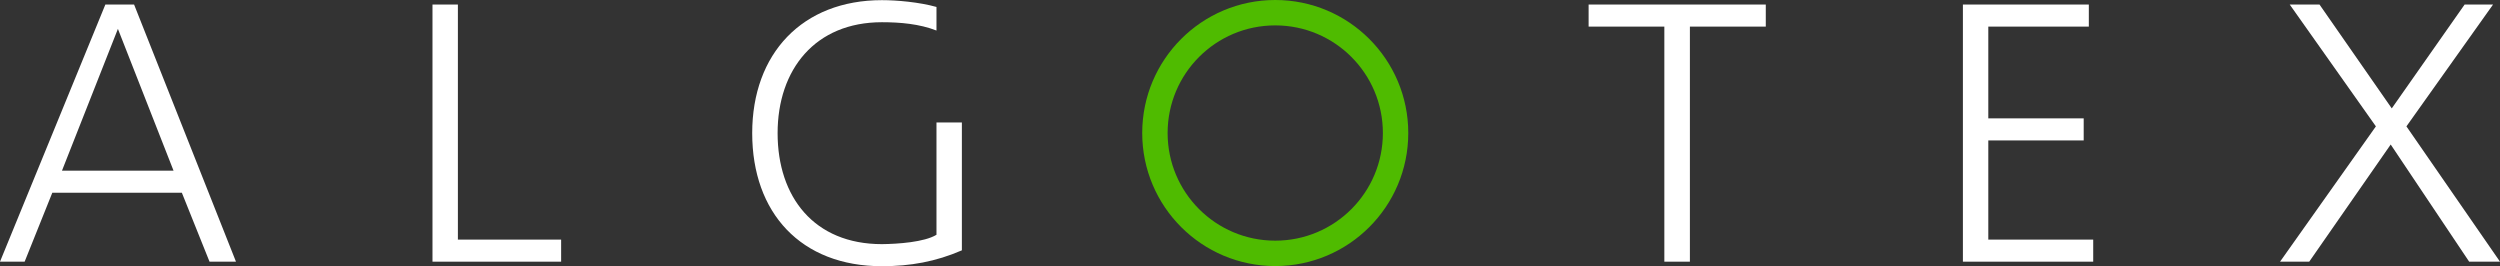 <svg xmlns="http://www.w3.org/2000/svg" id="Livello_2" viewBox="0 0 1653.8 176.1"><rect x="0" y="0" width="1653.8" height="176.1" fill="#333333" stroke="none"/><defs><style>.cls-1{fill:#4fbb00;}.cls-1,.cls-2{fill-rule:evenodd;stroke-width:0px;}.cls-2{fill:#fff;}</style></defs><g id="Layer_1"><path class="cls-2" d="m0,173.1h16.3l18.3-45.6h85.7l18.3,45.6h17.5L88.7,3h-19L0,173.1Zm114.8-60.2H41L78,19.1l36.8,93.8Z"></path><polygon class="cls-2" points="286.1 173.1 371.2 173.1 371.2 158.5 302.9 158.5 302.9 3 286.1 3 286.1 173.1"></polygon><polygon class="cls-2" points="1101 173.1 1117.9 173.1 1117.9 17.6 1168.1 17.6 1168.1 3 1050.9 3 1050.9 17.6 1101 17.6 1101 173.1"></polygon><polygon class="cls-2" points="1298.5 173.1 1384.7 173.1 1384.7 158.5 1315.3 158.5 1315.3 92.9 1378.4 92.9 1378.4 78.3 1315.3 78.3 1315.3 17.6 1381.8 17.6 1381.8 3 1298.5 3 1298.5 173.1"></polygon><polygon class="cls-2" points="1508.3 173.1 1527.6 173.1 1581.5 95.6 1633.4 173.1 1653.8 173.1 1591.9 83.6 1649.2 3 1630.4 3 1582.2 71.7 1534.4 3 1514.7 3 1571.7 83.6 1508.3 173.1"></polygon><path class="cls-2" d="m619.5,155.3v-74.3h16.8v84.6c-17.3,7.5-34.1,10.5-52.9,10.5-53.6,0-85.8-35.3-85.8-88S530.8.1,583.4.1c9.9,0,24.6,1.3,36.1,4.5v15.6c-11.3-4.4-24-5.5-36.1-5.5-44.1,0-69,31.2-69,73.4s24.1,73.4,69,73.4c10.5-.1,28.1-1.3,36.1-6.2"></path><path class="cls-1" d="m772.4,88c0-39.3,31.8-71.2,71.2-71.2s71.2,31.9,71.2,71.2-31.8,71.2-71.2,71.2-71.2-31.9-71.2-71.2m-16.8,0c0-48.6,39.4-88,88-88s88,39.4,88,88-39.4,88-88,88-88-39.4-88-88"></path></g></svg>